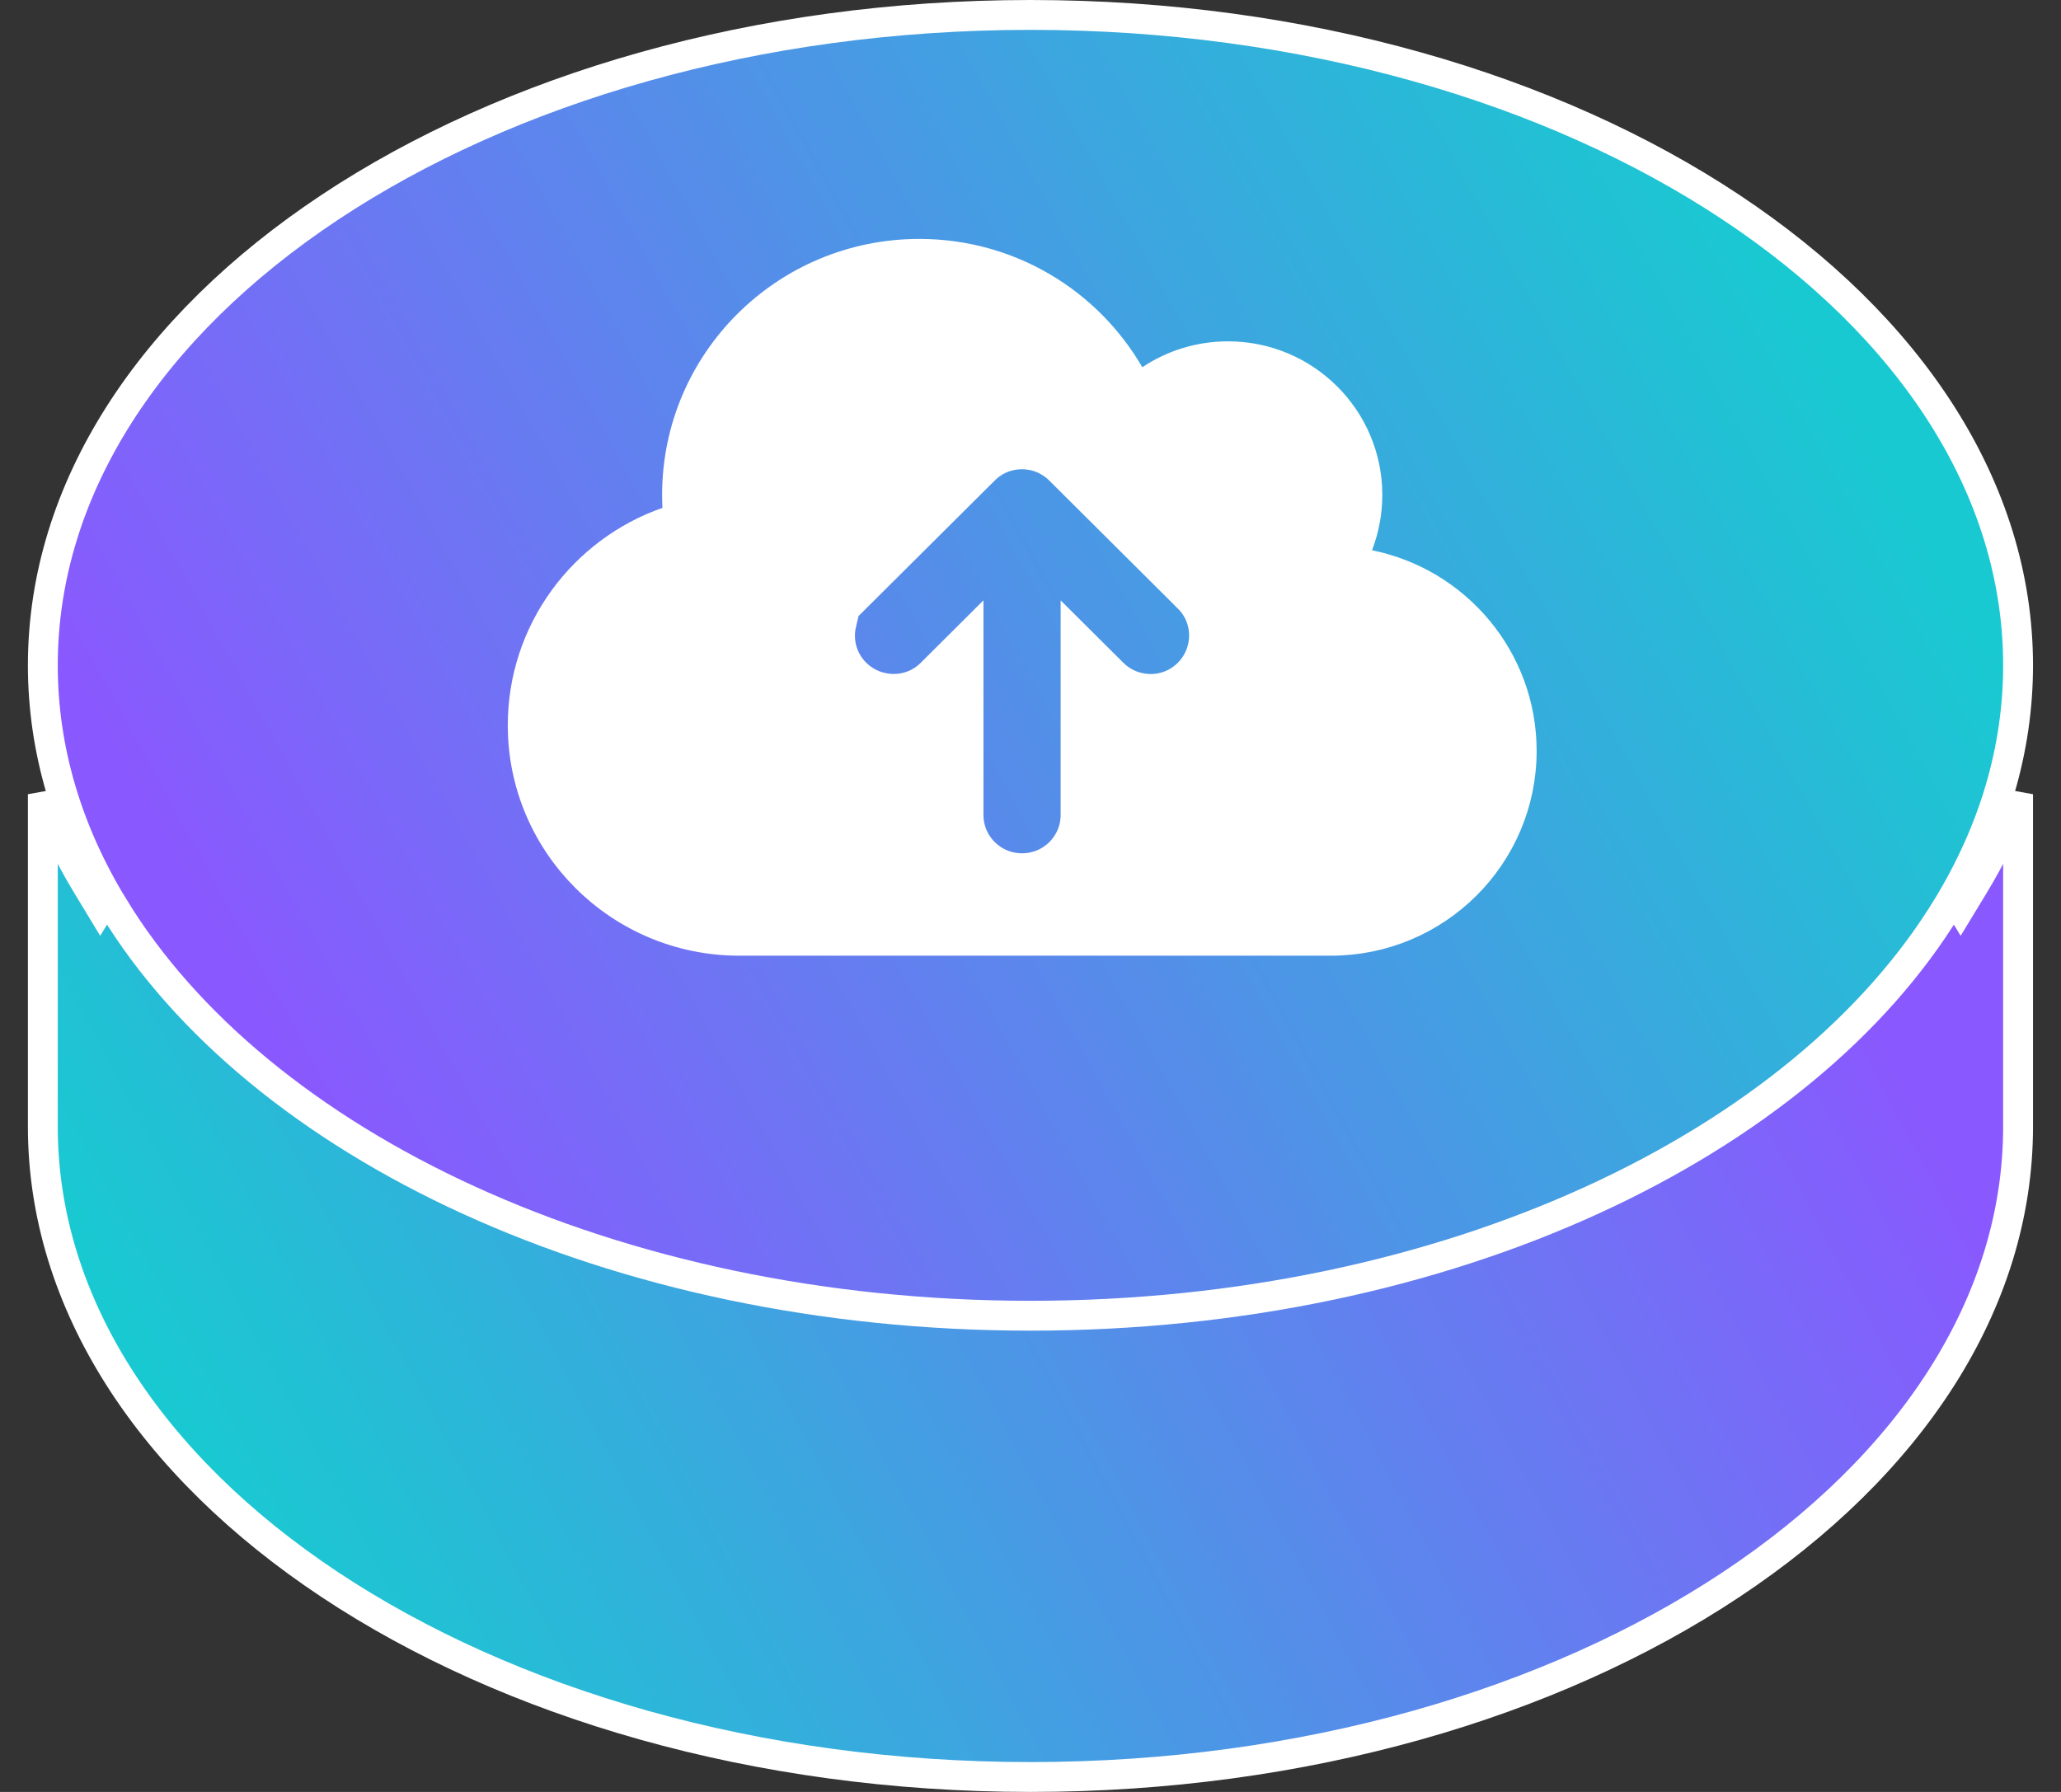 <svg width="69" height="60" viewBox="0 0 69 60" fill="none" xmlns="http://www.w3.org/2000/svg">
<rect x="0" y="0" width="69" height="60" fill="#333333" stroke="none"/>
<path d="M2.928 29.665L3.355 30.37L3.783 29.665C8.624 21.679 20.498 15.945 34.498 15.945C48.498 15.945 60.372 21.679 65.214 29.665L65.641 30.37L66.069 29.665C66.67 28.675 67.171 27.649 67.563 26.593V37.723C67.563 43.654 63.94 49.086 57.955 53.058C51.974 57.028 43.682 59.5 34.498 59.5C25.314 59.5 17.023 57.028 11.041 53.058C5.056 49.086 1.434 43.654 1.434 37.723V26.593C1.825 27.649 2.326 28.675 2.928 29.665Z" fill="url(#paint0_linear_330_362)" stroke="url(#paint1_linear_330_362)"/>
<path d="M65.214 30.335L65.214 30.335C60.372 38.321 48.498 44.055 34.498 44.055C20.498 44.055 8.624 38.321 3.783 30.335L3.782 30.335C2.262 27.832 1.434 25.117 1.434 22.277C1.434 16.346 5.056 10.914 11.041 6.942C17.023 2.972 25.314 0.5 34.498 0.5C43.682 0.5 51.974 2.972 57.955 6.942C63.94 10.914 67.563 16.346 67.563 22.277C67.563 25.117 66.734 27.832 65.214 30.335Z" fill="url(#paint2_linear_330_362)" stroke="url(#paint3_linear_330_362)"/>
<path d="M22.343 17.477L22.691 17.355L22.677 16.987C22.672 16.841 22.667 16.705 22.667 16.571C22.667 12.114 26.294 8.5 30.778 8.5C33.785 8.5 36.406 10.124 37.81 12.547L38.078 13.008L38.521 12.712C39.259 12.219 40.153 11.929 41.112 11.929C43.69 11.929 45.778 14.011 45.778 16.571C45.778 17.161 45.667 17.722 45.467 18.247L45.256 18.799L45.835 18.915C48.751 19.502 50.945 22.071 50.945 25.143C50.945 28.652 48.087 31.5 44.556 31.5H24.75C20.745 31.5 17.5 28.266 17.5 24.286C17.5 21.142 19.522 18.465 22.343 17.477ZM27.785 20.875H28.17C28.033 21.458 28.192 22.095 28.651 22.547C29.348 23.233 30.48 23.247 31.18 22.545C31.18 22.544 31.181 22.544 31.181 22.544L32.425 21.305V27.286C32.425 28.276 33.227 29.071 34.217 29.071C35.207 29.071 36.009 28.276 36.009 27.286V21.305L37.255 22.545C37.955 23.242 39.09 23.245 39.787 22.544C40.478 21.849 40.492 20.717 39.784 20.02C39.784 20.019 39.784 20.019 39.783 20.019L35.48 15.735C34.78 15.039 33.646 15.036 32.949 15.736C32.948 15.736 32.948 15.736 32.948 15.737L28.644 20.021L27.785 20.875Z" fill="url(#paint4_linear_330_362)" fillOpacity="0.9" stroke="url(#paint5_linear_330_362)"/>
<defs>
<linearGradient id="paint0_linear_330_362" x1="6.498" y1="49" x2="56.858" y2="22.176" gradientUnits="userSpaceOnUse">
<stop stop-color="#19C9D1"/>
<stop offset="1" stop-color="#8A58FF"/>
</linearGradient>
<linearGradient id="paint1_linear_330_362" x1="34.18" y1="60.001" x2="35.038" y2="15.25" gradientUnits="userSpaceOnUse">
<stop stop-color="white"/>
<stop offset="1" stop-color="white" stopOpacity="0"/>
</linearGradient>
<linearGradient id="paint2_linear_330_362" x1="9.064" y1="35.566" x2="59.12" y2="8.093" gradientUnits="userSpaceOnUse">
<stop stop-color="#8A58FF"/>
<stop offset="1" stop-color="#19C9D1" stopOpacity="0.7"/>
</linearGradient>
<linearGradient id="paint3_linear_330_362" x1="34.18" y1="44.555" x2="35.038" y2="-0.196" gradientUnits="userSpaceOnUse">
<stop stop-color="white"/>
<stop offset="1" stop-color="white" stopOpacity="0"/>
</linearGradient>
<linearGradient id="paint4_linear_330_362" x1="44.724" y1="10.4" x2="29.035" y2="37.626" gradientUnits="userSpaceOnUse">
<stop stop-color="white" stopOpacity="0.8"/>
<stop offset="0.979" stop-color="white"/>
</linearGradient>
<linearGradient id="paint5_linear_330_362" x1="34.223" y1="8" x2="34.223" y2="32" gradientUnits="userSpaceOnUse">
<stop stop-color="white" stopOpacity="0.5"/>
<stop offset="1" stop-color="white"/>
</linearGradient>
</defs>
</svg>
